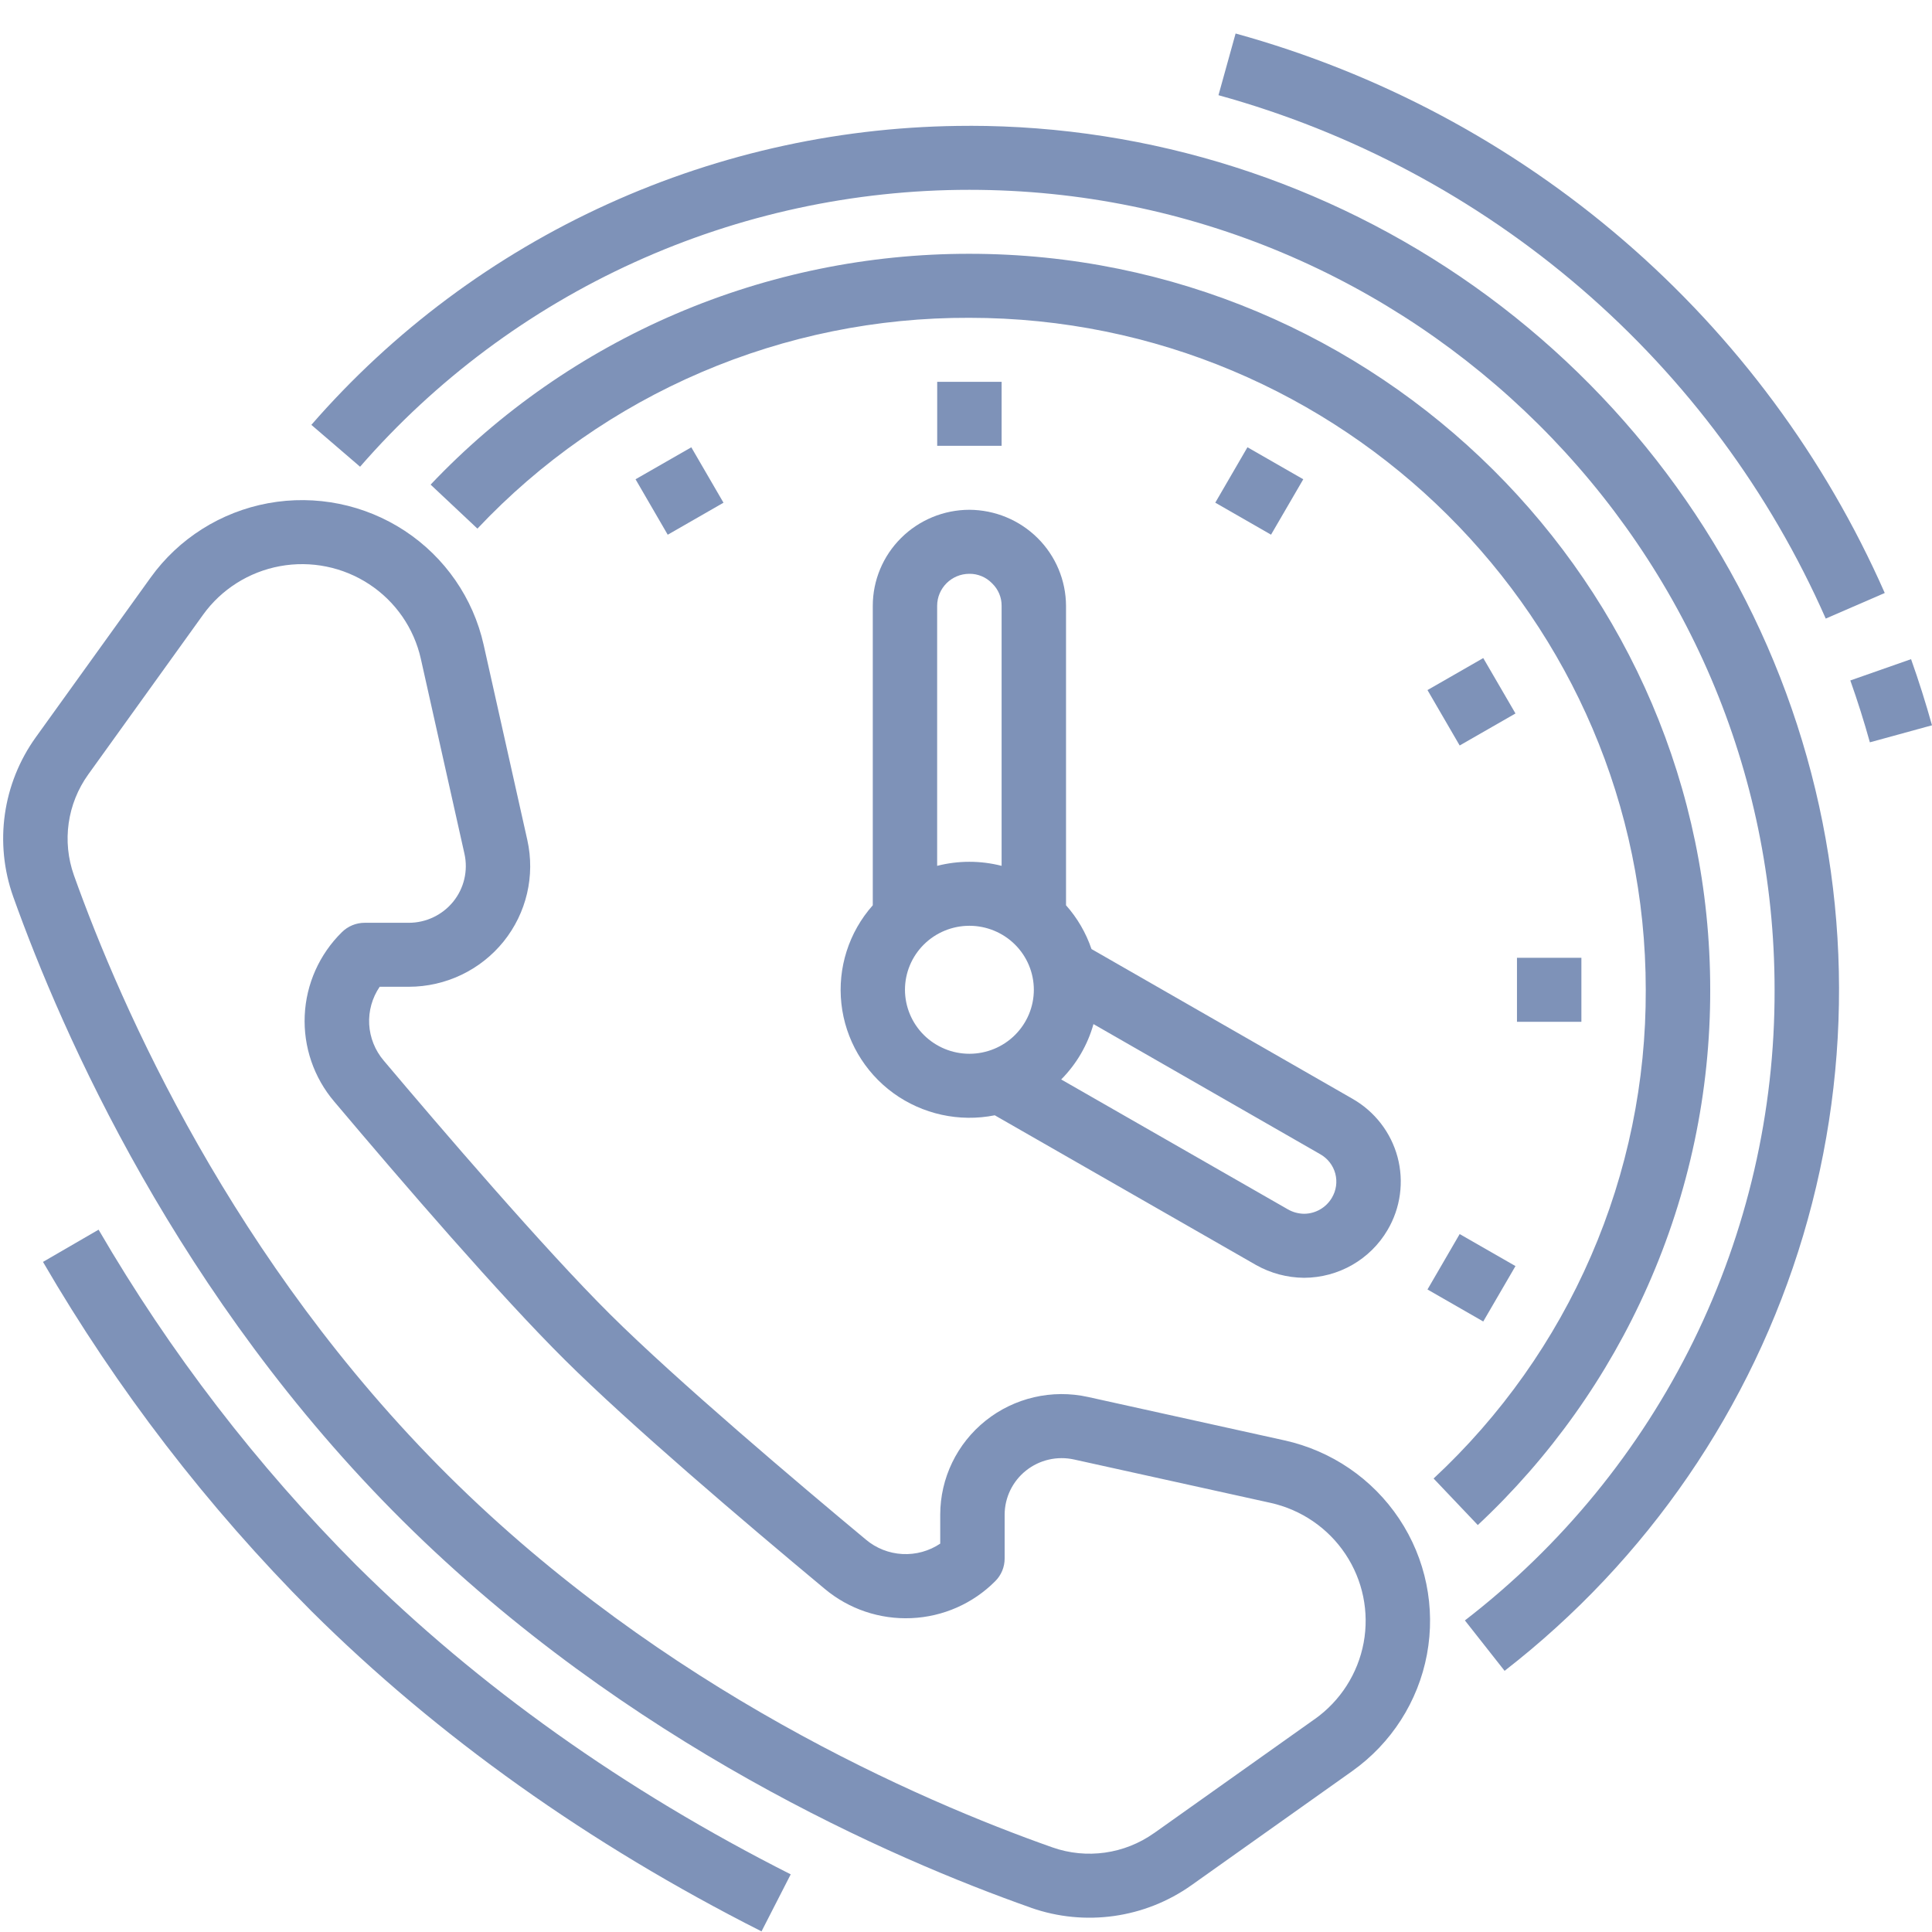 <svg width="44" height="44" viewBox="0 0 44 44" fill="none" xmlns="http://www.w3.org/2000/svg">
<path d="M21.344 8.696H22.811V10.153H21.344V8.696Z" fill="#7E92B8"/>
<path d="M14.474 10.915L15.744 10.187L16.477 11.449L15.207 12.178L14.474 10.915Z" fill="#7E92B8"/>
<path d="M32.51 29.367L33.243 28.105L34.514 28.834L33.78 30.096L32.51 29.367Z" fill="#7E92B8"/>
<path d="M34.548 21.813H36.015V23.271H34.548V21.813Z" fill="#7E92B8"/>
<path d="M32.51 15.716L33.78 14.987L34.514 16.249L33.243 16.978L32.51 15.716Z" fill="#7E92B8"/>
<path d="M27.677 11.448L28.41 10.186L29.681 10.915L28.947 12.177L27.677 11.448Z" fill="#7E92B8"/>
<path d="M2.245 28.005L0.979 28.739C2.666 31.641 4.722 34.315 7.096 36.696C9.966 39.547 13.413 42 17.343 43.986L18.008 42.687C14.216 40.77 10.893 38.407 8.133 35.665V35.666C5.847 33.373 3.869 30.798 2.245 28.005L2.245 28.005Z" fill="#7E92B8"/>
<path d="M29.251 32.803L24.779 31.815C23.96 31.634 23.102 31.832 22.448 32.354C21.794 32.876 21.413 33.664 21.413 34.497V35.155C21.16 35.325 20.857 35.408 20.552 35.392C20.247 35.376 19.955 35.261 19.722 35.065C18.198 33.797 15.416 31.444 13.899 29.937C12.382 28.43 10.014 25.666 8.738 24.153H8.738C8.541 23.921 8.425 23.631 8.408 23.328C8.392 23.024 8.476 22.724 8.647 22.473H9.309C10.148 22.473 10.941 22.095 11.467 21.445C11.992 20.794 12.191 19.943 12.009 19.129L11.015 14.686C10.777 13.622 10.133 12.691 9.218 12.089C8.302 11.487 7.188 11.262 6.108 11.46C5.029 11.659 4.069 12.265 3.431 13.153L0.817 16.788H0.817C0.058 17.843 -0.134 19.2 0.301 20.422C1.419 23.55 4.058 29.556 9.171 34.635C14.284 39.713 20.329 42.336 23.477 43.446V43.447C24.707 43.88 26.073 43.688 27.135 42.934L30.794 40.337V40.337C31.687 39.703 32.298 38.75 32.498 37.678C32.698 36.605 32.471 35.498 31.865 34.589C31.259 33.679 30.322 33.039 29.251 32.803L29.251 32.803ZM29.942 39.151L26.282 41.749V41.748C25.61 42.225 24.746 42.347 23.968 42.073C20.936 41.004 15.117 38.481 10.209 33.605C5.3 28.728 2.76 22.946 1.684 19.935C1.409 19.162 1.531 18.304 2.011 17.636L4.625 14C5.042 13.42 5.67 13.024 6.375 12.894C7.081 12.764 7.81 12.912 8.408 13.305C9.007 13.698 9.428 14.307 9.584 15.003L10.578 19.446C10.663 19.828 10.569 20.228 10.323 20.533C10.076 20.838 9.704 21.016 9.31 21.016H8.305C8.111 21.016 7.924 21.093 7.787 21.229C7.274 21.733 6.972 22.41 6.94 23.126C6.908 23.842 7.148 24.543 7.614 25.09C9.192 26.961 11.383 29.5 12.862 30.969C14.341 32.438 16.896 34.615 18.78 36.183V36.183C19.33 36.645 20.036 36.884 20.756 36.852C21.477 36.821 22.159 36.52 22.665 36.011C22.803 35.874 22.88 35.689 22.88 35.495V34.498C22.88 34.107 23.059 33.737 23.366 33.492C23.673 33.247 24.076 33.154 24.461 33.239L28.933 34.226C29.633 34.381 30.246 34.799 30.642 35.394C31.038 35.988 31.186 36.712 31.056 37.413C30.925 38.114 30.526 38.738 29.942 39.152L29.942 39.151Z" fill="#7E92B8"/>
<path d="M19.877 13.797V20.617C19.332 21.231 19.073 22.044 19.162 22.858C19.251 23.671 19.68 24.41 20.344 24.894C21.009 25.377 21.848 25.561 22.655 25.4L28.606 28.81C28.939 28.998 29.316 29.098 29.699 29.101C30.483 29.099 31.208 28.684 31.602 28.01C31.897 27.509 31.978 26.911 31.828 26.35C31.677 25.789 31.307 25.311 30.799 25.022L24.858 21.614C24.733 21.246 24.536 20.907 24.278 20.617V13.797C24.275 13.217 24.043 12.663 23.631 12.254C23.218 11.844 22.66 11.613 22.077 11.61C21.494 11.611 20.934 11.842 20.522 12.252C20.11 12.661 19.877 13.217 19.877 13.797L19.877 13.797ZM20.61 22.542C20.61 22.155 20.765 21.784 21.04 21.511C21.315 21.238 21.688 21.084 22.078 21.084C22.466 21.084 22.84 21.238 23.115 21.511C23.39 21.784 23.545 22.155 23.545 22.542C23.545 22.928 23.39 23.299 23.115 23.572C22.84 23.846 22.466 23.999 22.078 23.999C21.688 23.999 21.316 23.845 21.041 23.572C20.766 23.299 20.611 22.928 20.61 22.542L20.61 22.542ZM30.41 26.726C30.46 26.913 30.432 27.112 30.333 27.278C30.201 27.503 29.96 27.642 29.699 27.643C29.57 27.641 29.444 27.607 29.332 27.543L24.168 24.584C24.516 24.233 24.77 23.799 24.903 23.323L30.067 26.286C30.236 26.381 30.36 26.54 30.41 26.726L30.41 26.726ZM22.077 13.068C22.268 13.066 22.452 13.142 22.586 13.277L22.6 13.291C22.736 13.424 22.813 13.607 22.811 13.796V19.719C22.329 19.596 21.825 19.596 21.343 19.719V13.796C21.344 13.394 21.672 13.068 22.077 13.068L22.077 13.068Z" fill="#7E92B8"/>
<path d="M37.524 29.292C38.468 27.166 38.953 24.866 38.949 22.542C38.949 13.3 31.38 5.78 22.077 5.78C19.779 5.778 17.504 6.243 15.394 7.147C13.284 8.051 11.382 9.375 9.807 11.037L10.873 12.039C12.308 10.516 14.043 9.304 15.971 8.478C17.899 7.652 19.977 7.23 22.077 7.238C30.571 7.238 37.481 14.103 37.481 22.542C37.489 24.627 37.065 26.692 36.233 28.607C35.402 30.523 34.182 32.247 32.649 33.672L33.656 34.732V34.732C35.3 33.195 36.615 31.345 37.524 29.292L37.524 29.292Z" fill="#7E92B8"/>
<path d="M22.077 2.866C19.233 2.865 16.423 3.473 13.837 4.649C11.251 5.824 8.95 7.539 7.091 9.676L8.2 10.629V10.63C9.922 8.65 12.052 7.062 14.447 5.974C16.841 4.886 19.444 4.323 22.077 4.323C32.189 4.323 40.415 12.496 40.415 22.542C40.423 25.312 39.791 28.047 38.569 30.537C37.346 33.027 35.565 35.205 33.362 36.904L34.266 38.052L34.266 38.052C37.516 35.531 39.894 32.064 41.066 28.136C42.238 24.207 42.147 20.014 40.805 16.14C39.463 12.265 36.937 8.904 33.58 6.524C30.222 4.145 26.201 2.865 22.077 2.865L22.077 2.866Z" fill="#7E92B8"/>
<path d="M43.523 15.012L42.14 15.497C42.304 15.96 42.454 16.434 42.585 16.906L44 16.518C43.859 16.013 43.699 15.506 43.523 15.012L43.523 15.012Z" fill="#7E92B8"/>
<path d="M41.58 14.088L42.924 13.505C41.567 10.424 39.536 7.681 36.979 5.477C34.422 3.273 31.402 1.663 28.14 0.763L27.75 2.168C30.801 3.01 33.626 4.517 36.018 6.579C38.41 8.641 40.31 11.206 41.58 14.088H41.58Z" fill="#7E92B8"/>
</svg>
